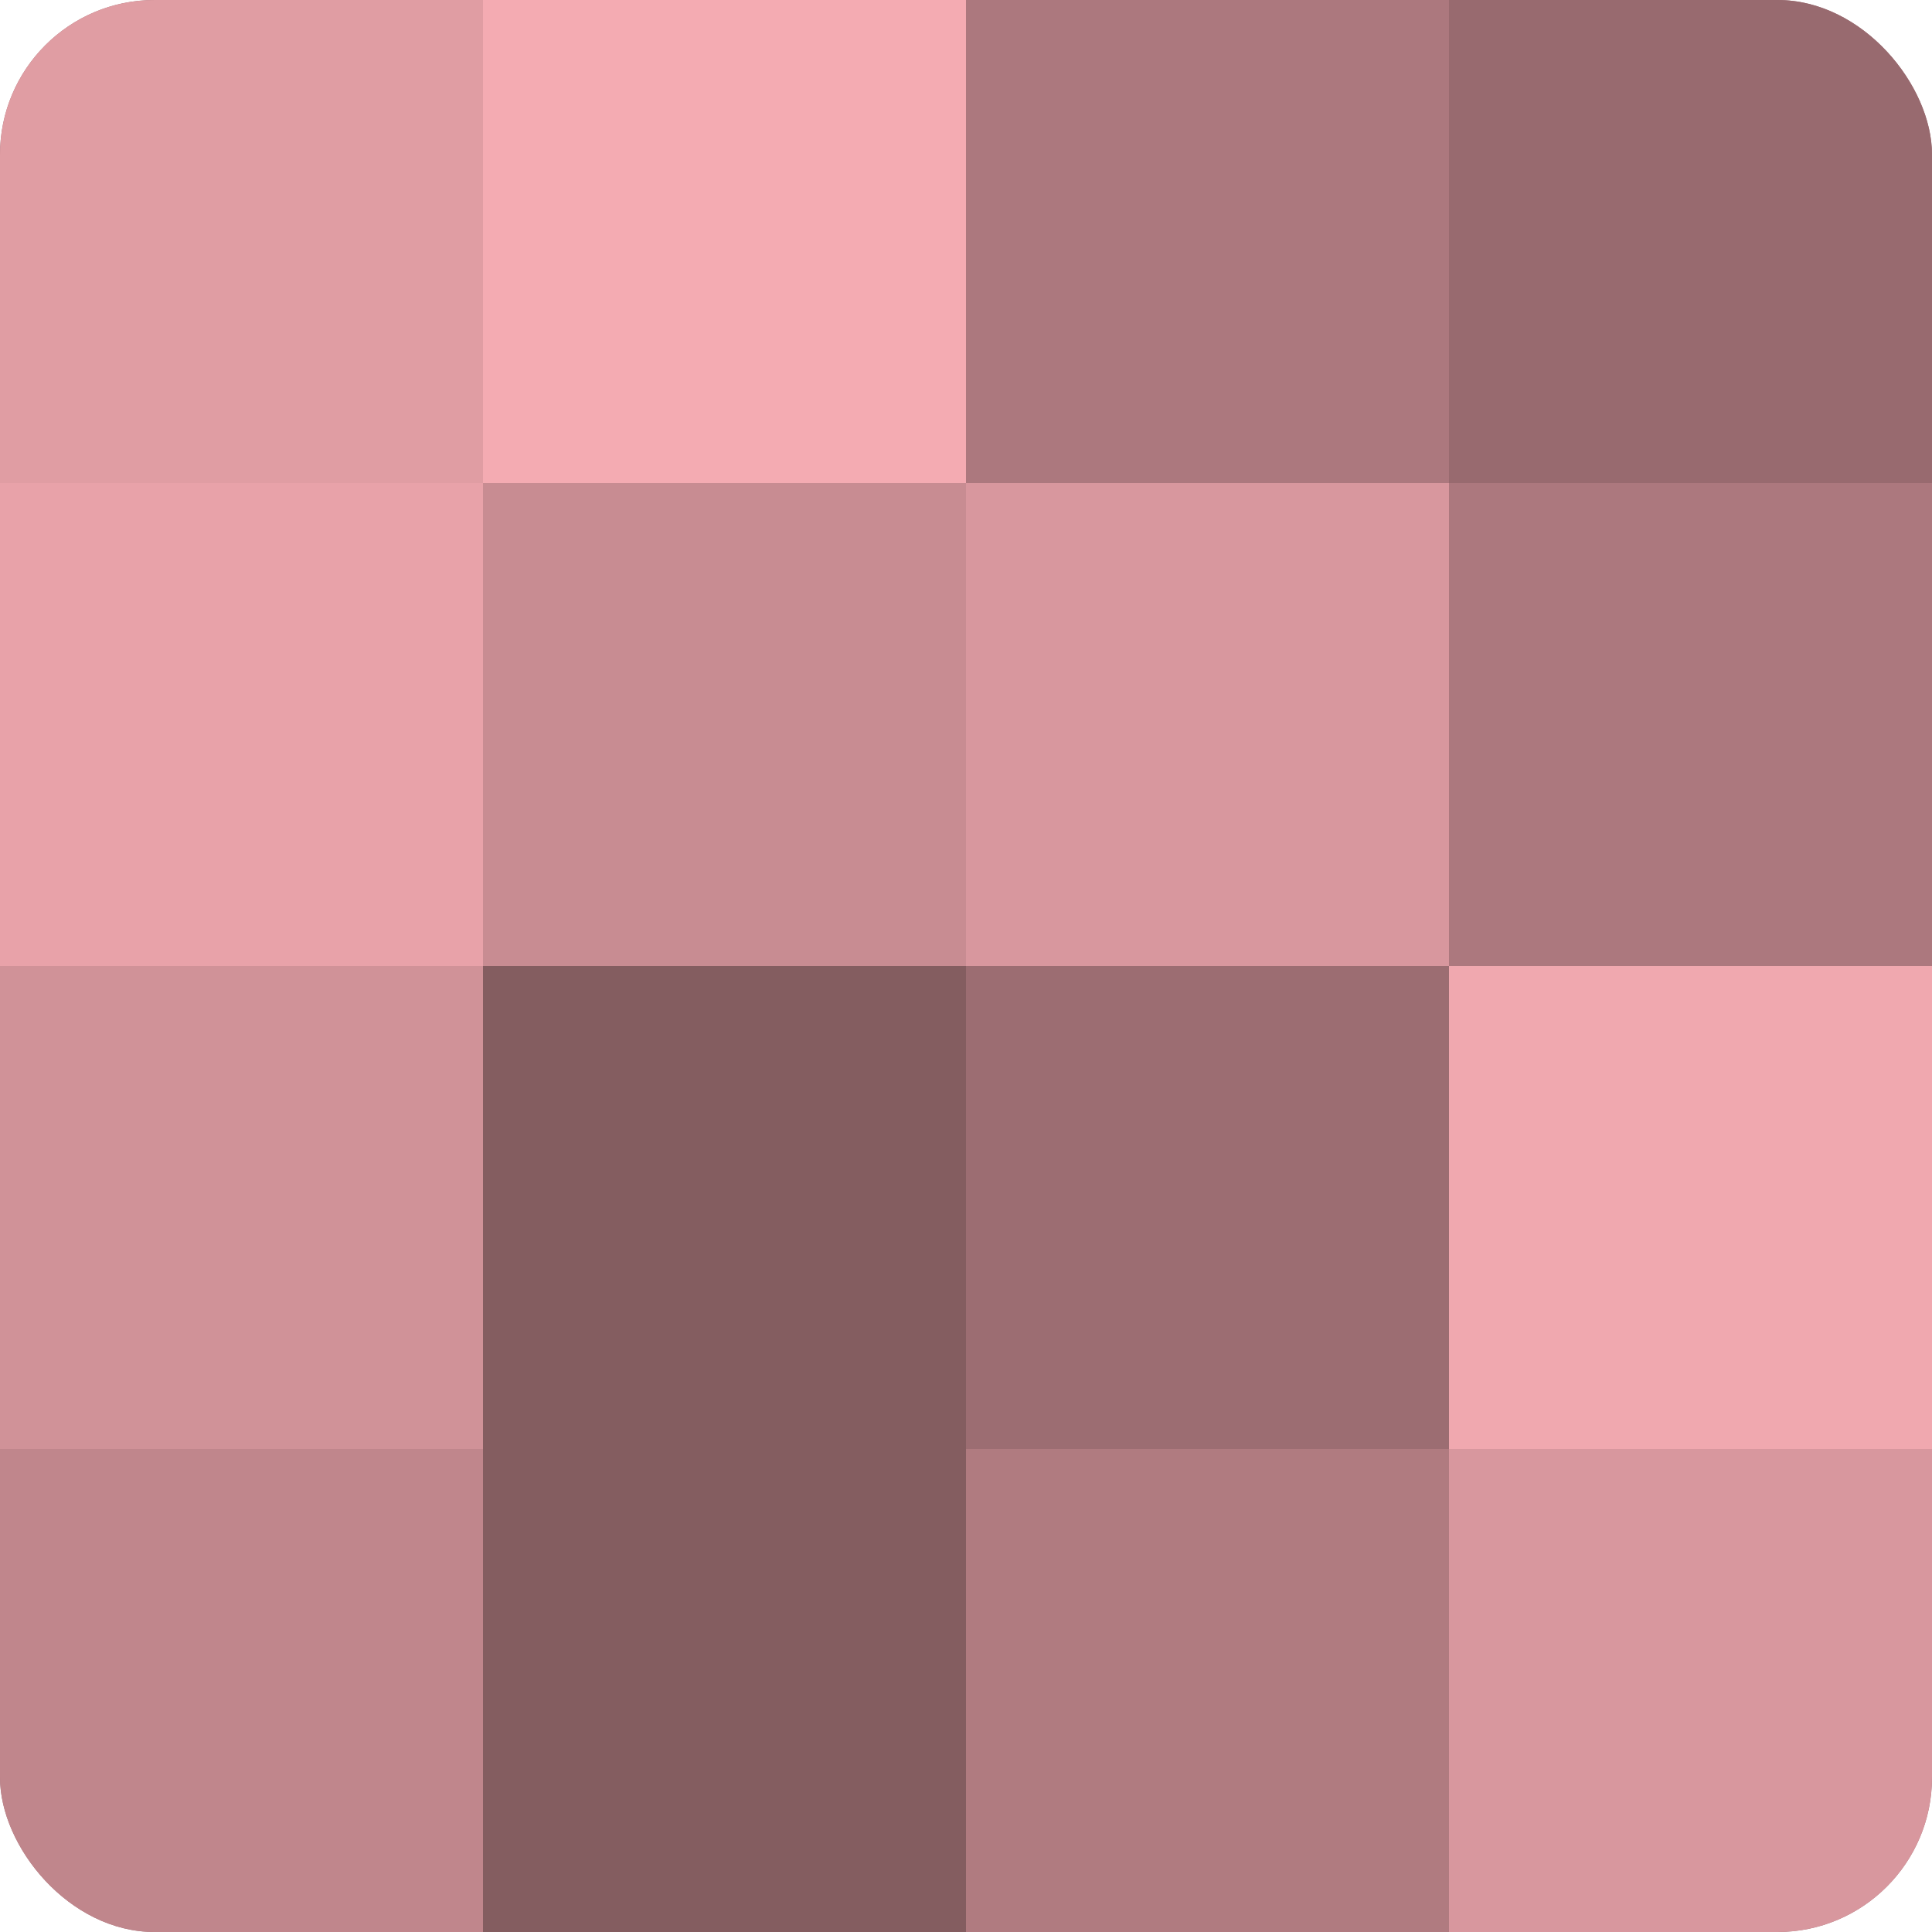 <?xml version="1.0" encoding="UTF-8"?>
<svg xmlns="http://www.w3.org/2000/svg" width="60" height="60" viewBox="0 0 100 100" preserveAspectRatio="xMidYMid meet"><defs><clipPath id="c" width="100" height="100"><rect width="100" height="100" rx="8" ry="8"/></clipPath></defs><g clip-path="url(#c)"><rect width="100" height="100" fill="#a07075"/><rect width="25" height="25" fill="#e09da3"/><rect y="25" width="25" height="25" fill="#e8a2a9"/><rect y="50" width="25" height="25" fill="#d09298"/><rect y="75" width="25" height="25" fill="#c0868c"/><rect x="25" width="25" height="25" fill="#f4abb2"/><rect x="25" y="25" width="25" height="25" fill="#c88c92"/><rect x="25" y="50" width="25" height="25" fill="#845d60"/><rect x="25" y="75" width="25" height="25" fill="#845d60"/><rect x="50" width="25" height="25" fill="#ac787e"/><rect x="50" y="25" width="25" height="25" fill="#d8979e"/><rect x="50" y="50" width="25" height="25" fill="#9c6d72"/><rect x="50" y="75" width="25" height="25" fill="#b07b80"/><rect x="75" width="25" height="25" fill="#986a6f"/><rect x="75" y="25" width="25" height="25" fill="#ac787e"/><rect x="75" y="50" width="25" height="25" fill="#f0a8af"/><rect x="75" y="75" width="25" height="25" fill="#d8979e"/></g></svg>

